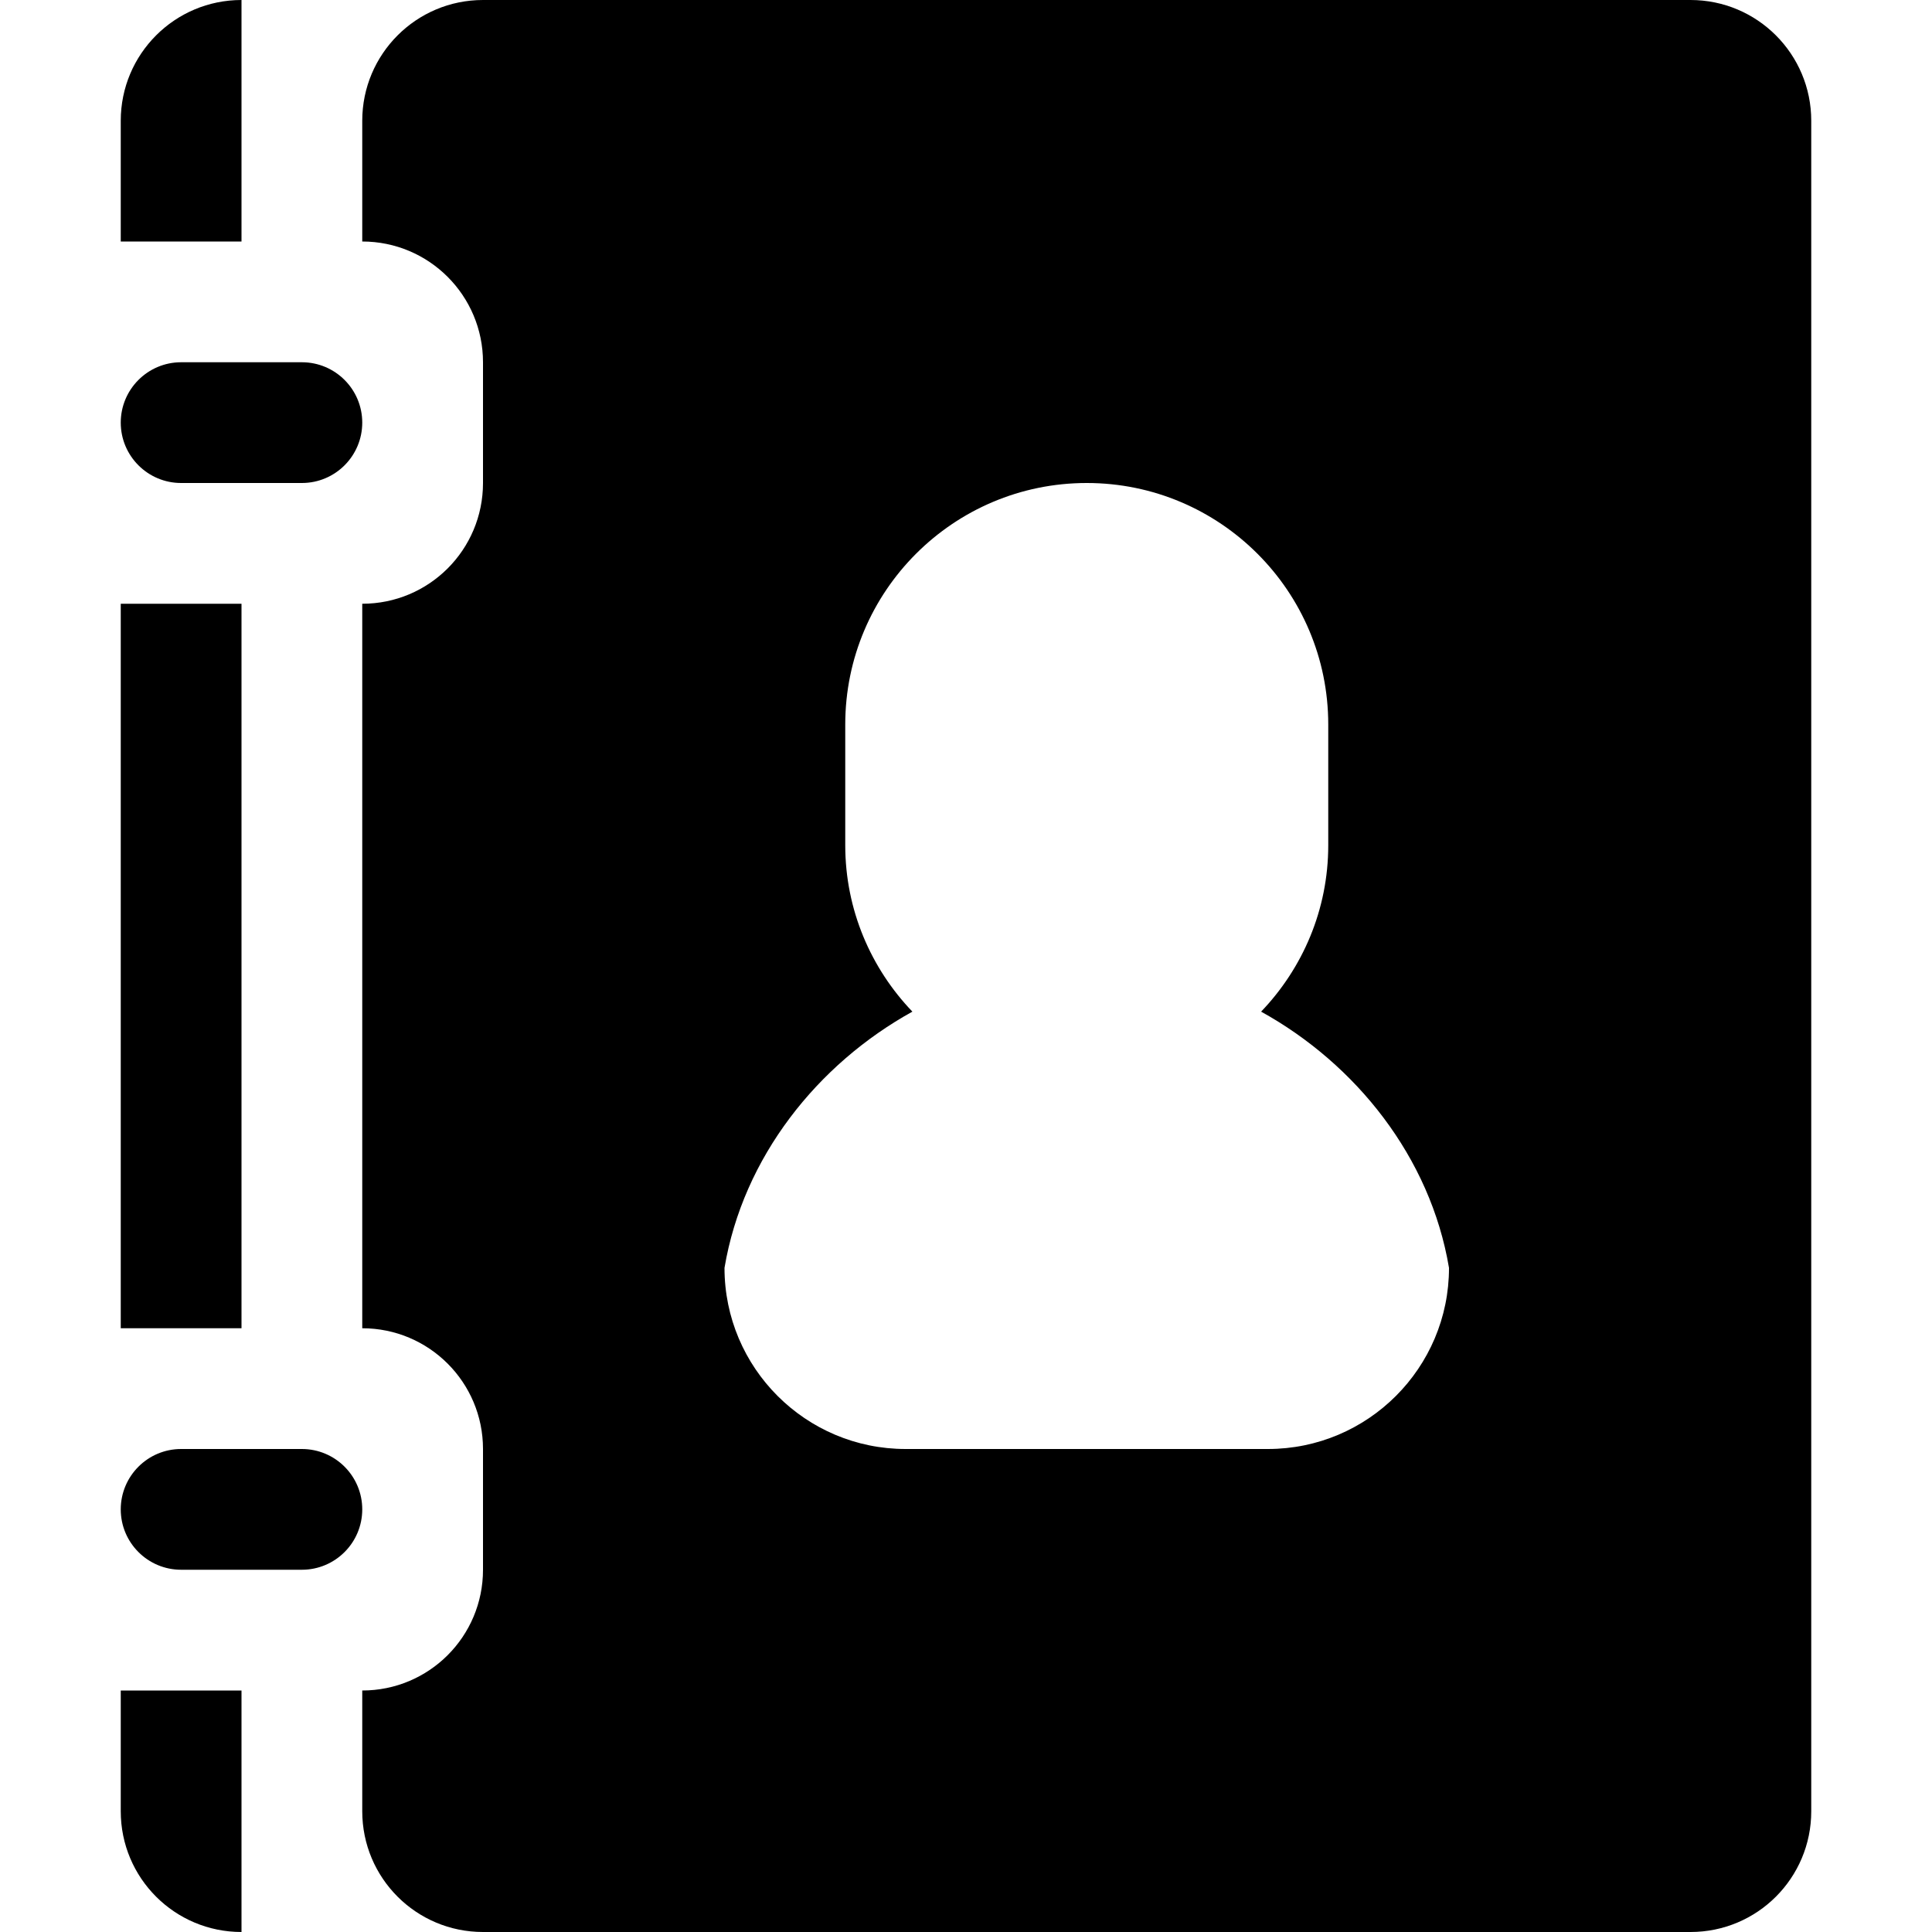 <?xml version="1.0" encoding="utf-8"?> <!-- Generator: IcoMoon.io --> <!DOCTYPE svg PUBLIC "-//W3C//DTD SVG 1.1//EN" "http://www.w3.org/Graphics/SVG/1.1/DTD/svg11.dtd"> <svg version="1.1" id="Layer_1" xmlns="http://www.w3.org/2000/svg" xmlns:xlink="http://www.w3.org/1999/xlink" x="0px" y="0px" width="48px" height="48px" viewBox="0 0 48 48" enable-background="new 0 0 16 16" xml:space="preserve" fill="#000000"> <path d="M 42.00,48.00L12.00,48.00 c-1.659,0.00-3.00-1.341-3.00-3.00l0.00,-3.00 c 1.659,0.00, 3.00-1.341, 3.00-3.00l0.00,-3.00 c0.00-1.656-1.341-3.00-3.00-3.00L9.00,15.00 c 1.659,0.00, 3.00-1.341, 3.00-3.00L12.00,9.00 c0.00-1.656-1.341-3.00-3.00-3.00L9.00,3.00 c0.00-1.656, 1.341-3.00, 3.00-3.00l30.00,0.00 c 1.659,0.00, 3.00,1.344, 3.00,3.00l0.00,42.00 C 45.00,46.659, 43.659,48.00, 42.00,48.00z M 36.00,31.50c-0.462-2.751-2.313-5.064-4.668-6.366C 32.361,24.06, 33.00,22.605, 33.00,21.00L33.00,18.00 c0.00-3.312-2.688-6.00-6.00-6.00 S 21.00,14.688, 21.00,18.00l0.00,3.00 c0.00,1.605, 0.639,3.06, 1.668,4.134C 20.313,26.436, 18.462,28.749, 18.00,31.50l0.00,0.00C 18.00,33.984, 20.016,36.00, 22.50,36.00l9.00,0.00 C 33.984,36.00, 36.00,33.984, 36.00,31.50L 36.00,31.50z M 7.50,12.00l-3.00,0.00 C 3.672,12.00, 3.00,11.328, 3.00,10.50S 3.672,9.00, 4.50,9.00l3.00,0.00 C 8.328,9.00, 9.00,9.672, 9.00,10.50S 8.328,12.00, 7.50,12.00z M 3.00,3.00 c0.00-1.656, 1.341-3.00, 3.00-3.00l0.00,6.00 L3.00,6.00 L3.00,3.00 z M 6.00,33.00L3.00,33.00 L3.00,15.00 l3.00,0.00 L6.00,33.00 z M 4.50,36.00l3.00,0.00 C 8.328,36.00, 9.00,36.672, 9.00,37.50S 8.328,39.00, 7.50,39.00l-3.00,0.00 C 3.672,39.00, 3.00,38.328, 3.00,37.50 S 3.672,36.00, 4.50,36.00z M 6.00,48.00c-1.659,0.00-3.00-1.341-3.00-3.00l0.00,-3.00 l3.00,0.00 L6.00,48.00 z" ></path></svg>